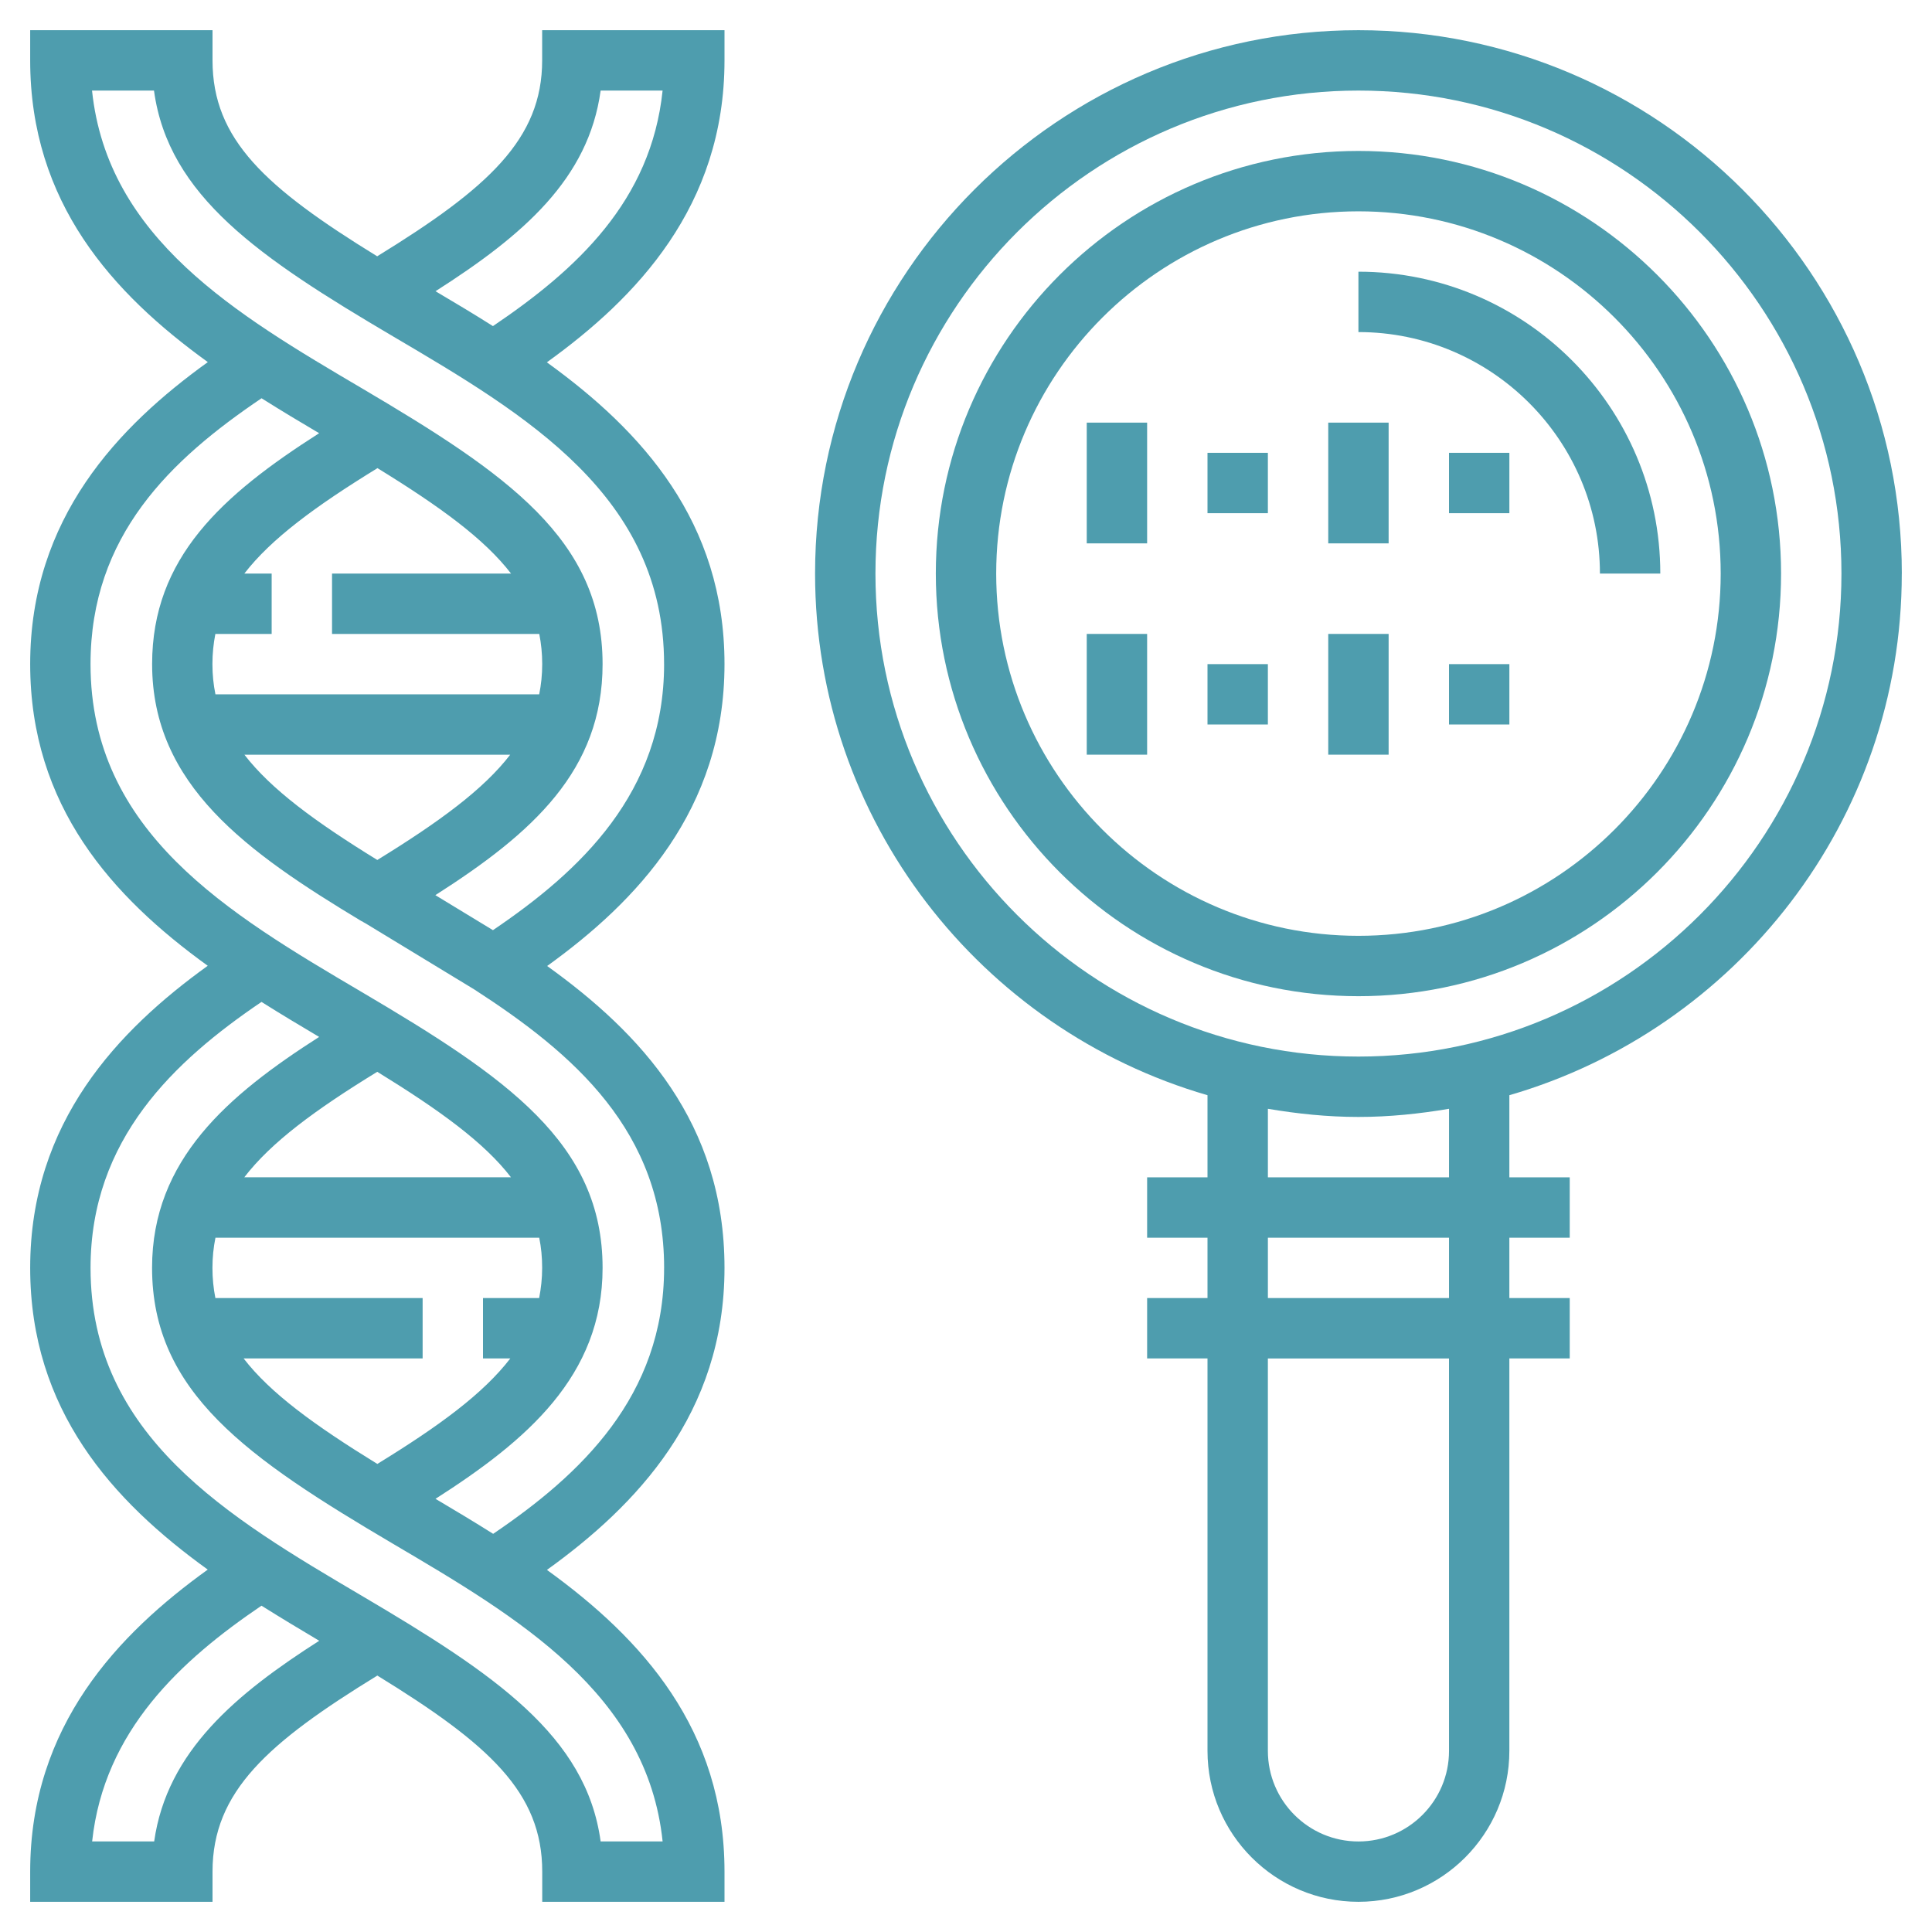 <?xml version="1.0" encoding="UTF-8"?>
<svg fill="#4E9DAE" width="100pt" height="100pt" version="1.1" viewBox="0 0 100 100" xmlns="http://www.w3.org/2000/svg">
 <g>
  <path d="m98.438 29.688c0-15.508-12.617-28.125-28.125-28.125s-28.125 12.617-28.125 28.125c0 12.797 8.598 23.602 20.312 27v4.25h-3.125v3.125h3.125v3.125h-3.125v3.125h3.125v20.312c0 4.309 3.504 7.812 7.812 7.812s7.812-3.504 7.812-7.812v-20.312h3.125v-3.125h-3.125v-3.125h3.125v-3.125h-3.125v-4.25c11.715-3.398 20.312-14.203 20.312-27zm-53.125 0c0-13.785 11.215-25 25-25s25 11.215 25 25-11.215 25-25 25-25-11.215-25-25zm29.688 60.938c0 2.586-2.102 4.688-4.688 4.688s-4.688-2.102-4.688-4.688v-20.312h9.375zm0-23.438h-9.375v-3.125h9.375zm0-6.25h-9.375v-3.547c1.527 0.258 3.086 0.422 4.688 0.422s3.16-0.164 4.688-0.422z"/>
  <path d="m92.188 29.688c0-12.062-9.812-21.875-21.875-21.875s-21.875 9.812-21.875 21.875 9.812 21.875 21.875 21.875 21.875-9.812 21.875-21.875zm-40.625 0c0-10.34 8.41-18.75 18.75-18.75s18.75 8.41 18.75 18.75-8.41 18.75-18.75 18.75-18.75-8.41-18.75-18.75z"/>
  <path d="m82.812 29.688h3.125c0-8.617-7.008-15.625-15.625-15.625v3.125c6.891 0 12.5 5.609 12.5 12.5z"/>
  <path d="m56.25 21.875h3.125v6.25h-3.125z"/>
  <path d="m68.75 21.875h3.125v6.25h-3.125z"/>
  <path d="m56.25 32.812h3.125v6.25h-3.125z"/>
  <path d="m68.75 32.812h3.125v6.25h-3.125z"/>
  <path d="m28.062 3.125c0 4.066-2.781 6.602-8.539 10.141-5.777-3.555-8.523-6.043-8.523-10.141v-1.562h-9.438v1.562c0 7.359 4.258 12.055 9.195 15.617-4.617 3.324-9.195 8.07-9.195 15.629 0 7.359 4.258 12.055 9.191 15.617-4.613 3.324-9.191 8.07-9.191 15.637 0 7.359 4.258 12.059 9.191 15.617-4.613 3.32-9.191 8.066-9.191 15.633v1.562h9.438v-1.562c0-4.148 2.875-6.676 8.531-10.148 5.785 3.555 8.535 6.047 8.535 10.148v1.562h9.434v-1.562c0-7.359-4.258-12.055-9.191-15.617 4.613-3.32 9.191-8.07 9.191-15.633 0-7.516-4.348-12.156-9.18-15.625 4.609-3.32 9.18-8.066 9.18-15.629 0-7.359-4.258-12.055-9.195-15.617 4.617-3.324 9.195-8.07 9.195-15.629v-1.562h-9.438zm-20.082 92.188h-3.211c0.617-5.746 4.625-9.398 8.766-12.203 1.008 0.633 2.008 1.234 2.988 1.816-4.25 2.715-7.883 5.703-8.543 10.387zm26.316 0h-3.207c-0.746-5.461-5.469-8.652-12.375-12.723-6.898-4.066-14.027-8.27-14.027-16.965 0-6.66 4.344-10.715 8.848-13.766 1.004 0.633 2.008 1.234 2.984 1.812-4.703 3.008-8.648 6.352-8.648 11.949 0 6.445 4.941 9.844 12.477 14.289 6.473 3.812 13.148 7.75 13.949 15.402zm-6.234-29.688c0 0.547-0.059 1.066-0.156 1.562h-2.906v3.125h1.414c-1.402 1.824-3.68 3.496-6.883 5.461-3.25-2-5.539-3.664-6.922-5.461h9.266v-3.125h-10.727c-0.098-0.496-0.152-1.016-0.152-1.562s0.055-1.062 0.156-1.562h16.758c0.102 0.496 0.152 1.016 0.152 1.562zm-15.418-4.688c1.402-1.824 3.68-3.496 6.883-5.461 3.25 2 5.539 3.664 6.922 5.461zm21.73 4.688c0 6.66-4.344 10.715-8.848 13.766-1.004-0.633-2.008-1.234-2.984-1.812 4.703-3.008 8.648-6.352 8.648-11.953 0-6.445-4.941-9.844-12.477-14.285-6.898-4.066-14.027-8.27-14.027-16.969 0-6.652 4.152-10.586 8.852-13.758 1.004 0.633 2.004 1.234 2.981 1.809-5.031 3.211-8.645 6.453-8.645 11.949 0 6.266 4.914 9.738 10.852 13.316l0.004-0.008c0.059 0.039 0.117 0.078 0.184 0.109l5.637 3.426c5.106 3.301 9.824 7.328 9.824 14.41zm-14.844-21.113c-3.219-1.98-5.496-3.656-6.879-5.449h13.758c-1.379 1.793-3.66 3.469-6.879 5.449zm8.383-11.699c0.098 0.496 0.152 1.012 0.152 1.559s-0.055 1.066-0.156 1.566h-16.758c-0.102-0.5-0.156-1.016-0.156-1.566 0-0.547 0.055-1.062 0.152-1.559h2.914v-3.125h-1.414c1.383-1.793 3.664-3.477 6.891-5.457 3.246 1.996 5.531 3.66 6.914 5.457h-9.266v3.125zm6.461 1.559c0 6.668-4.352 10.723-8.859 13.773l-2.981-1.812c5.039-3.215 8.656-6.457 8.656-11.961 0-6.445-4.941-9.84-12.477-14.285-6.473-3.812-13.148-7.746-13.949-15.398h3.207c0.746 5.461 5.469 8.652 12.375 12.723 6.898 4.062 14.027 8.266 14.027 16.961zm-0.078-29.684c-0.594 5.723-4.461 9.273-8.781 12.191-1-0.633-2-1.23-2.973-1.805 4.535-2.894 7.922-5.812 8.547-10.387z"/>
  <path d="m62.5 23.438h3.125v3.125h-3.125z"/>
  <path d="m62.5 34.375h3.125v3.125h-3.125z"/>
  <path d="m75 34.375h3.125v3.125h-3.125z"/>
  <path d="m75 23.438h3.125v3.125h-3.125z"/>
 </g>
</svg>
